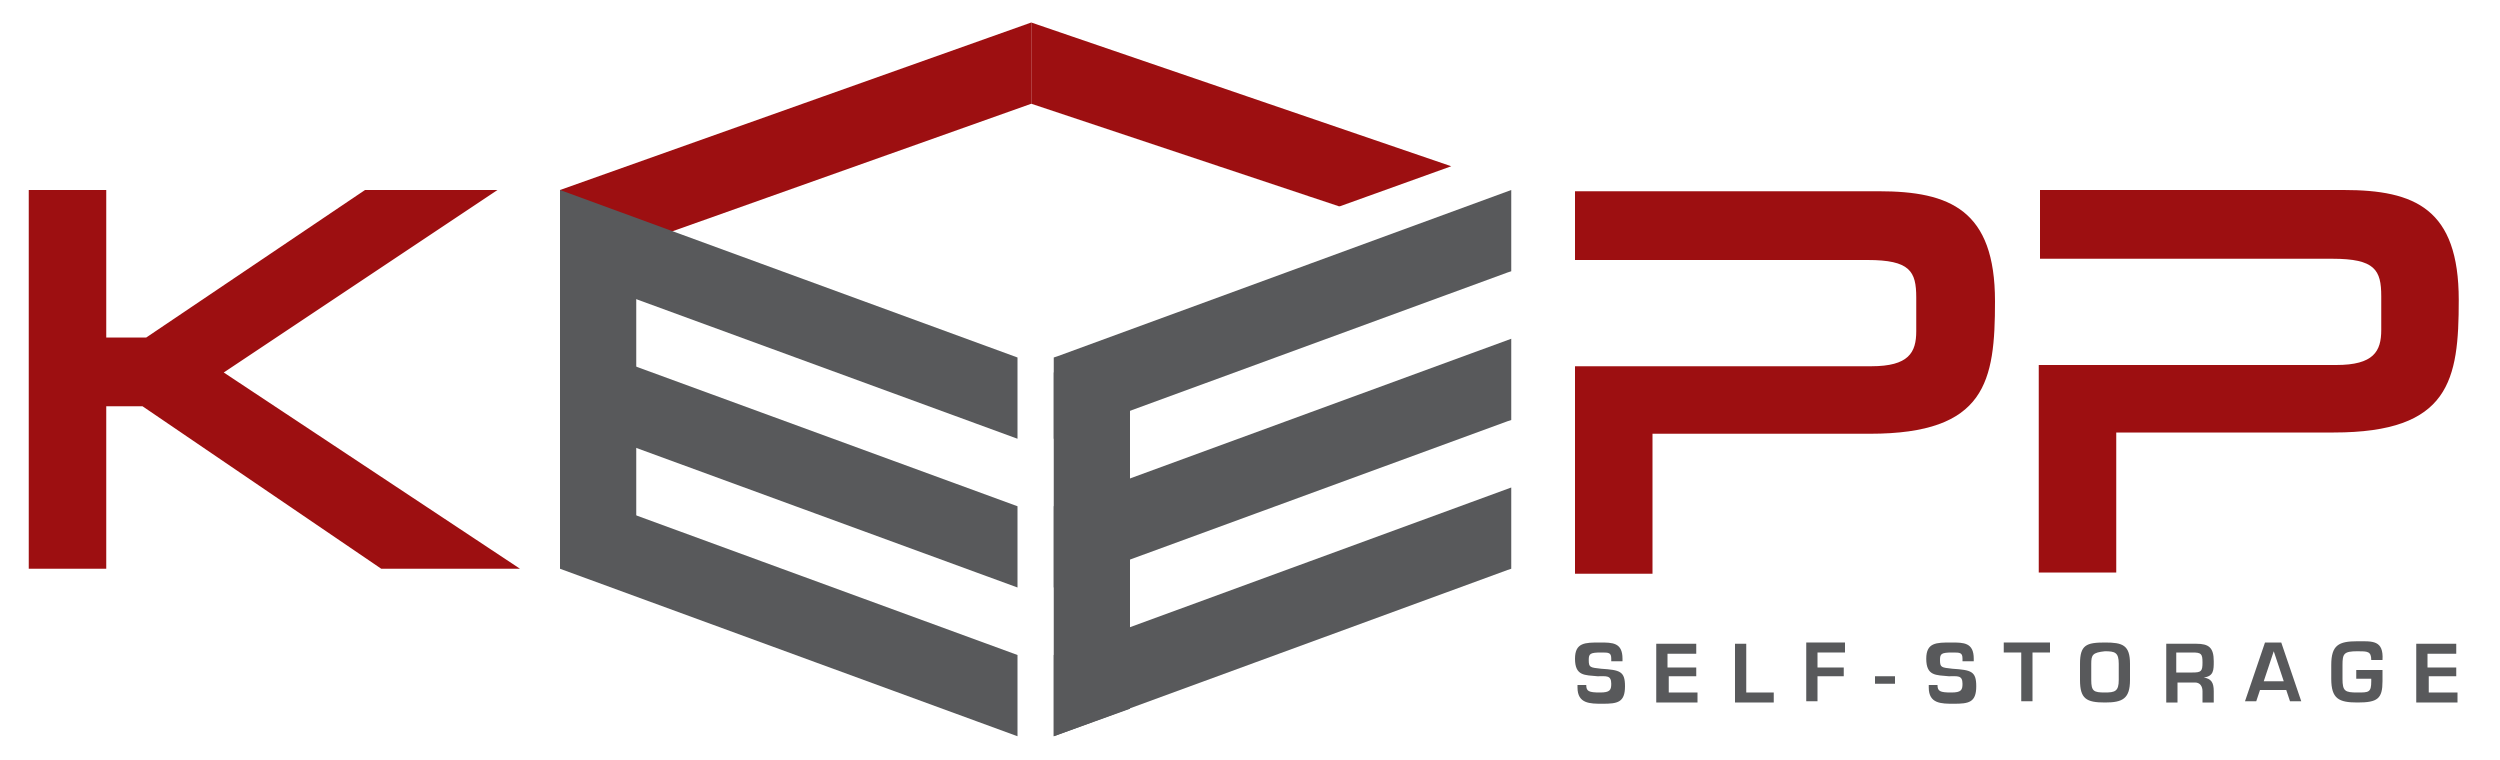 <?xml version="1.0" encoding="utf-8"?>
<!-- Generator: Adobe Illustrator 24.1.1, SVG Export Plug-In . SVG Version: 6.00 Build 0)  -->
<svg version="1.1" id="Layer_1" xmlns="http://www.w3.org/2000/svg" xmlns:xlink="http://www.w3.org/1999/xlink" x="0px" y="0px"
	 viewBox="0 0 200 60.8" style="enable-background:new 0 0 200 60.8;" xml:space="preserve">
<style type="text/css">
	.st0{fill:#9D0F11;}
	.st1{fill:#58595B;}
</style>
<g>
	<polygon class="st0" points="17.9,29.8 39.8,15.2 29.2,15.2 11.7,27 8.5,27 8.5,15.2 2.3,15.2 2.3,45.5 8.5,45.5 8.5,32.5 
		11.4,32.5 30.5,45.5 41.6,45.5 	"/>
	<g>
		<path class="st0" d="M150.3,15.3H126v5.5h23.4c3.4,0,3.9,0.9,3.9,3v2.7c0,1.7-0.6,2.8-3.6,2.8H126v16.6h6.2V34.7h17.4
			c9.3,0,10-4.2,10-10.6C159.6,16.8,156,15.3,150.3,15.3z"/>
	</g>
	<g>
		<path class="st0" d="M187.5,15.2h-24.3v5.5h23.4c3.4,0,3.9,0.9,3.9,3v2.7c0,1.7-0.6,2.8-3.6,2.8h-23.8v16.6h6.2V34.6h17.4
			c9.3,0,10-4.2,10-10.6C196.7,16.7,193.2,15.2,187.5,15.2z"/>
	</g>
	<g>
		<g>
			<polygon class="st0" points="82.1,8 45.2,21.1 45.2,15.5 82.1,2.4 			"/>
			<path class="st0" d="M44.8,21.7v-6.5L82.5,1.8v6.5L44.8,21.7z M45.6,15.8v4.7L81.7,7.7V3L45.6,15.8z"/>
		</g>
		<g>
			<polygon class="st0" points="114.9,13.3 107.2,16.1 82.9,8 82.9,2.4 			"/>
			<path class="st0" d="M107.2,16.5l-0.1,0L82.5,8.3V1.8l33.6,11.5L107.2,16.5z M83.3,7.7l23.9,8l6.4-2.4L83.3,2.9V7.7z"/>
		</g>
	</g>
	<g>
		<g>
			<polygon class="st1" points="81,40.8 45.2,27.7 45.2,33.3 81,46.4 			"/>
			<path class="st1" d="M81.4,47L44.8,33.6v-6.5l36.6,13.4V47z M45.6,33l35,12.8v-4.7l-35-12.8V33z"/>
		</g>
		<g>
			<polygon class="st1" points="81,52.7 45.2,39.6 45.2,45.2 81,58.3 			"/>
			<path class="st1" d="M81.4,58.9L44.8,45.5V39l36.6,13.4V58.9z M45.6,44.9l35,12.8V53l-35-12.8V44.9z"/>
		</g>
		<g>
			<polygon class="st1" points="81,28.9 45.2,15.8 45.2,21.4 81,34.5 			"/>
			<path class="st1" d="M81.4,35.1L44.8,21.7v-6.5l36.6,13.4V35.1z M45.6,21.1l35,12.8v-4.7l-35-12.8V21.1z"/>
		</g>
		<g>
			<polygon class="st1" points="45.2,45 45.2,16.7 50.5,18.7 50.5,46.9 			"/>
			<path class="st1" d="M50.9,47.5l-6.1-2.2l0-29.1l6.1,2.2L50.9,47.5z M45.6,44.7l4.5,1.6l0-27.4l-4.5-1.6L45.6,44.7z"/>
		</g>
	</g>
	<g>
		<g>
			<polygon class="st1" points="84.7,28.9 120.5,15.8 120.5,21.4 84.7,34.5 			"/>
			<path class="st1" d="M84.3,35.1v-6.5l0.3-0.1l36.3-13.3v6.5l-0.3,0.1L84.3,35.1z M85.2,29.2v4.7l35-12.8v-4.7L85.2,29.2z"/>
		</g>
		<g>
			<polygon class="st1" points="84.7,40.8 120.5,27.7 120.5,33.3 84.7,46.4 			"/>
			<path class="st1" d="M84.3,47v-6.5l0.3-0.1l36.3-13.3v6.5l-0.3,0.1L84.3,47z M85.2,41.1v4.7l35-12.8v-4.7L85.2,41.1z"/>
		</g>
		<g>
			<polygon class="st1" points="84.7,52.7 120.5,39.6 120.5,45.2 84.7,58.3 			"/>
			<path class="st1" d="M84.3,58.9v-6.5l0.3-0.1L120.9,39v6.5l-0.3,0.1L84.3,58.9z M85.2,53v4.7l35-12.8v-4.7L85.2,53z"/>
		</g>
		<g>
			<polygon class="st1" points="90,28.1 84.7,30 84.7,58.3 90,56.3 			"/>
			<path class="st1" d="M84.3,58.9l0-29.1l6.1-2.2l0,29.1L84.3,58.9z M85.2,30.3l0,27.4l4.5-1.6l0-27.4L85.2,30.3z"/>
		</g>
	</g>
	<g>
		<path class="st1" d="M126.9,54.6v0.2c0,0.5,0.2,0.6,1.1,0.6c0.8,0,0.9-0.2,0.9-0.7c0-0.7-0.4-0.6-1.1-0.6c-1-0.1-1.8,0-1.8-1.4
			c0-1.3,0.8-1.3,2-1.3c1,0,1.8,0,1.8,1.3v0.2h-0.9v-0.2c0-0.5-0.2-0.5-0.8-0.5c-0.9,0-1,0.1-1,0.6c0,0.6,0.1,0.6,1,0.7
			c1.5,0.1,1.9,0.2,1.9,1.4c0,1.3-0.6,1.4-1.8,1.4c-1,0-2,0-2-1.3v-0.2H126.9z"/>
		<path class="st1" d="M133.5,53.4h2.2v0.7h-2.2v1.3h2.3v0.8h-3.3v-4.7h3.2v0.8h-2.3V53.4z"/>
		<path class="st1" d="M139.7,55.4h2.2v0.8h-3.1v-4.7h0.9V55.4z"/>
		<path class="st1" d="M145.4,53.4h2.1v0.7h-2.1v2h-0.9v-4.7h3.1v0.8h-2.2V53.4z"/>
		<path class="st1" d="M151.6,54.1v0.6H150v-0.6H151.6z"/>
		<path class="st1" d="M155,54.6v0.2c0,0.5,0.2,0.6,1.1,0.6c0.8,0,0.9-0.2,0.9-0.7c0-0.7-0.4-0.6-1.1-0.6c-1-0.1-1.8,0-1.8-1.4
			c0-1.3,0.8-1.3,2-1.3c1,0,1.8,0,1.8,1.3v0.2h-0.9v-0.2c0-0.5-0.2-0.5-0.8-0.5c-0.9,0-1,0.1-1,0.6c0,0.6,0.1,0.6,1,0.7
			c1.5,0.1,1.9,0.2,1.9,1.4c0,1.3-0.6,1.4-1.8,1.4c-1,0-2,0-2-1.3v-0.2H155z"/>
		<path class="st1" d="M162.6,56.1h-0.9v-3.9h-1.4v-0.8h3.7v0.8h-1.4V56.1z"/>
		<path class="st1" d="M170.4,53.1v1.3c0,1.5-0.6,1.8-2,1.8c-1.5,0-2-0.3-2-1.8v-1.3c0-1.5,0.5-1.7,2-1.7
			C169.8,51.4,170.4,51.6,170.4,53.1z M167.3,53.1v1.3c0,0.9,0.2,1,1.1,1c0.8,0,1.1-0.1,1.1-1v-1.3c0-0.9-0.3-1-1.1-1
			C167.4,52.2,167.3,52.4,167.3,53.1z"/>
		<path class="st1" d="M174.2,54.6v1.6h-0.9v-4.7h2.4c1,0,1.4,0.3,1.4,1.4c0,0.7,0,1.2-0.8,1.3v0c0.6,0.1,0.8,0.4,0.8,1.1v0.9h-0.9
			v-0.9c0-0.4-0.2-0.7-0.6-0.7H174.2z M175.4,53.8c0.7,0,0.8-0.1,0.8-0.8c0-0.7-0.1-0.8-0.8-0.8h-1.3v1.6H175.4z"/>
		<path class="st1" d="M180.8,55.2l-0.3,0.9h-0.9l1.6-4.7h1.3l1.6,4.7h-0.9l-0.3-0.9H180.8z M181.9,52.1L181.9,52.1l-0.8,2.4h1.6
			L181.9,52.1z"/>
		<path class="st1" d="M190.6,53.6v0.9c0,1.4-0.4,1.7-2,1.7c-1.5,0-2.1-0.3-2.1-1.9v-1.1c0-1.6,0.6-1.9,2.1-1.9c1.2,0,2.1-0.1,2,1.5
			h-0.9c0-0.7-0.3-0.7-1.1-0.7c-1.1,0-1.2,0.2-1.2,1.1v1.1c0,1,0.2,1.1,1.2,1.1c0.9,0,1.1,0,1.1-0.9v-0.2h-1.2v-0.7H190.6z"/>
		<path class="st1" d="M194.3,53.4h2.2v0.7h-2.2v1.3h2.3v0.8h-3.3v-4.7h3.2v0.8h-2.3V53.4z"/>
	</g>
</g>
</svg>
